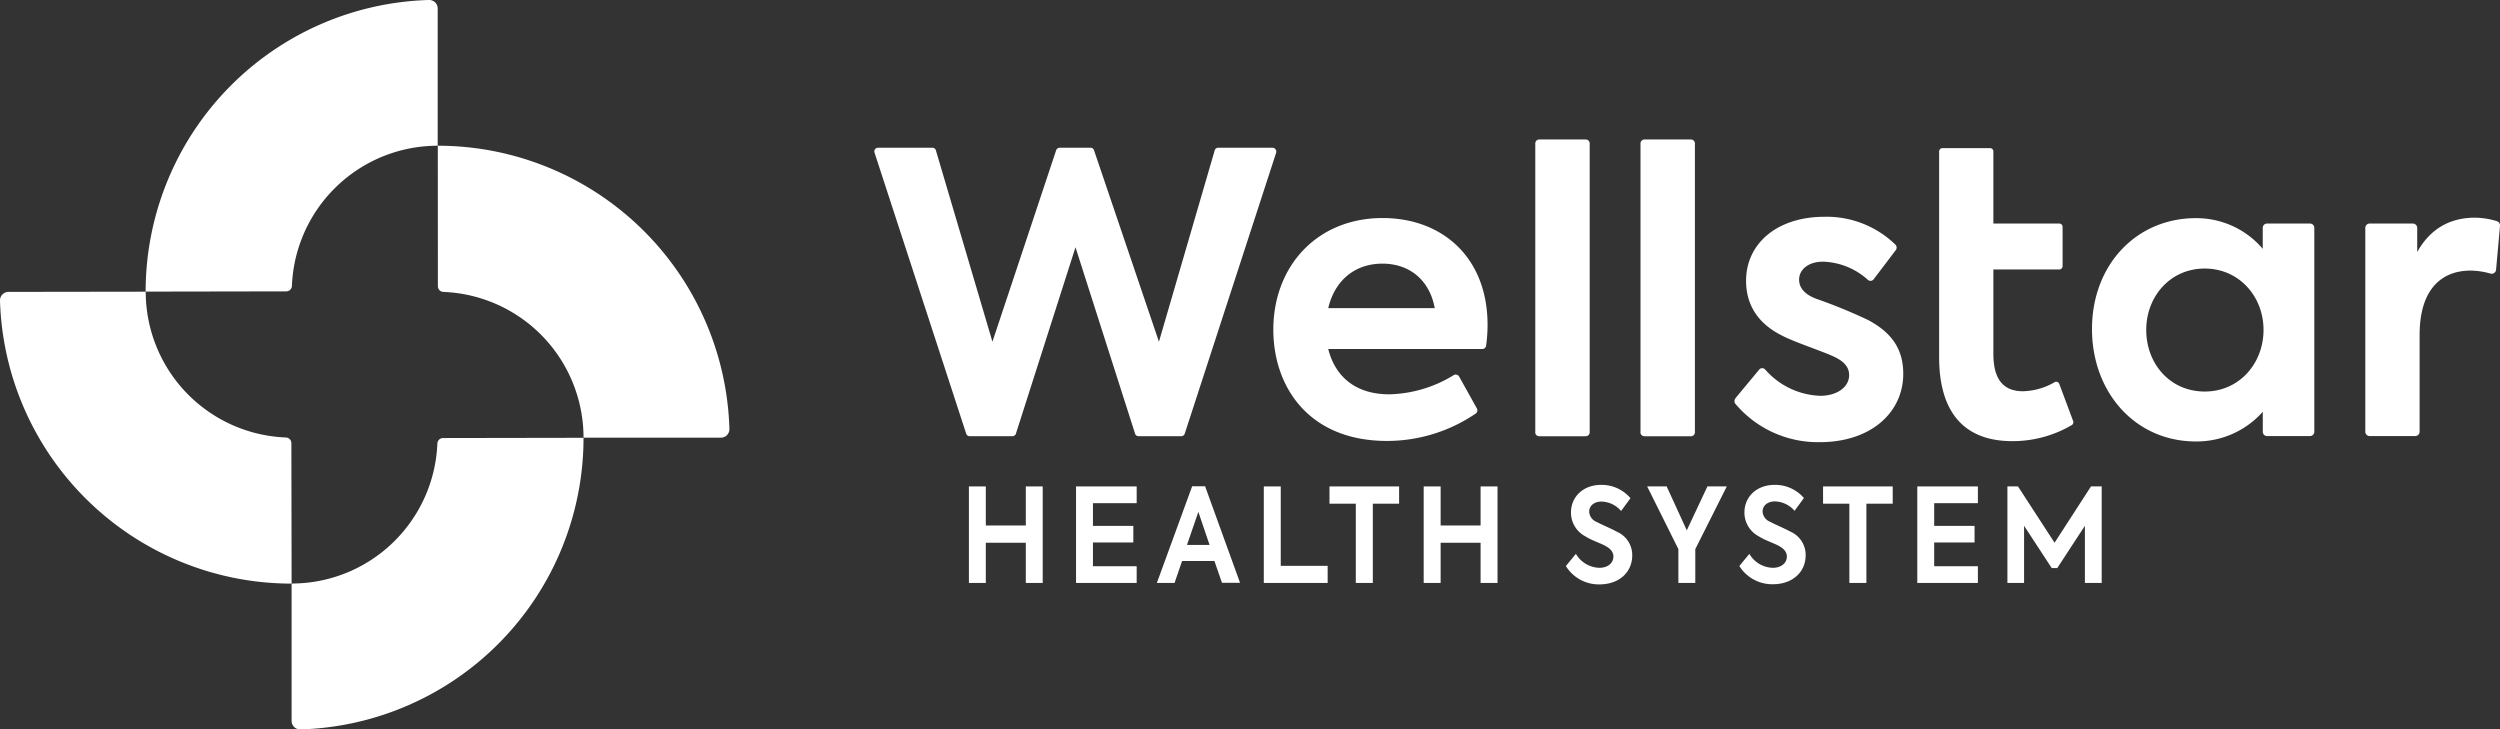 <svg id="Layer_1" data-name="Layer 1" xmlns="http://www.w3.org/2000/svg" viewBox="0 0 637.5 185.96">
	<rect x="0" y="0" width="637.5" height="185.96" fill="#333333" stroke="none"/>
	<defs>
		<style>.cls-1{fill:#fff;}</style>
	</defs>
	<polygon class="cls-1" points="247.07 124.04 251.38 124.04 251.38 134 261.58 134 261.58 124.04 265.89 124.04 265.89 148.65 261.58 148.65 261.58 138.4 251.38 138.4 251.38 148.65 247.07 148.65 247.07 124.04"/>
	<polygon class="cls-1" points="274.39 124.04 289.85 124.04 289.85 128.31 278.7 128.31 278.7 134.1 289 134.1 289 138.33 278.7 138.33 278.7 144.39 289.85 144.39 289.85 148.65 274.39 148.65 274.39 124.04"/>
	<path class="cls-1" d="M309.68,143.06h-8.25l-1.92,5.59H295L304,124h3.3l8.91,24.61H311.6Zm-7-4.1h5.76l-2.86-8.43Z"/>
	<polygon class="cls-1" points="322.27 124.04 326.59 124.04 326.59 144.29 338.55 144.29 338.55 148.65 322.27 148.65 322.27 124.04"/>
	<polygon class="cls-1" points="339.02 128.44 339.02 124.04 356.77 124.04 356.77 128.44 350.07 128.44 350.07 148.65 345.73 148.65 345.73 128.44 339.02 128.44"/>
	<polygon class="cls-1" points="363.04 124.04 367.36 124.04 367.36 134 377.55 134 377.55 124.04 381.87 124.04 381.87 148.65 377.55 148.65 377.55 138.4 367.36 138.4 367.36 148.65 363.04 148.65 363.04 124.04"/>
	<path class="cls-1" d="M399.28,144.36l2.58-3.13a7.1,7.1,0,0,0,6,3.56c2.14,0,3.56-1.23,3.56-2.86,0-1.34-1-2.17-2.17-2.8-1.51-.77-3.43-1.37-5-2.37a6.83,6.83,0,0,1-3.65-6.06c0-4,3.08-7.06,7.71-7.06a9.65,9.65,0,0,1,7.46,3.4l-2.39,3.26a6.82,6.82,0,0,0-5-2.4c-1.88,0-3.14,1.07-3.14,2.6a3,3,0,0,0,1.92,2.6c1.22.67,3.65,1.66,5.22,2.53a6.46,6.46,0,0,1,3.84,6c0,4.33-3.4,7.39-8.34,7.39a9.86,9.86,0,0,1-8.59-4.69"/>
	<polygon class="cls-1" points="432.3 140.03 432.3 148.65 427.99 148.65 427.99 140.03 420.03 124.04 425 124.04 430.13 135.23 435.39 124.04 440.33 124.04 432.3 140.03"/>
	<path class="cls-1" d="M443.51,144.36l2.58-3.13a7.1,7.1,0,0,0,6,3.56c2.14,0,3.56-1.23,3.56-2.86,0-1.34-1-2.17-2.17-2.8-1.51-.77-3.43-1.37-5-2.37a6.83,6.83,0,0,1-3.65-6.06c0-4,3.09-7.06,7.71-7.06A9.65,9.65,0,0,1,460,127l-2.39,3.26a6.82,6.82,0,0,0-5-2.4c-1.89,0-3.15,1.07-3.15,2.6a3,3,0,0,0,1.92,2.6c1.23.67,3.65,1.66,5.22,2.53a6.46,6.46,0,0,1,3.84,6c0,4.33-3.4,7.39-8.34,7.39a9.86,9.86,0,0,1-8.59-4.69"/>
	<polygon class="cls-1" points="464.88 128.44 464.88 124.04 482.64 124.04 482.64 128.44 475.93 128.44 475.93 148.65 471.59 148.65 471.59 128.44 464.88 128.44"/>
	<polygon class="cls-1" points="488.91 124.04 504.36 124.04 504.36 128.31 493.22 128.31 493.22 134.1 503.51 134.1 503.51 138.33 493.22 138.33 493.22 144.39 504.36 144.39 504.36 148.65 488.91 148.65 488.91 124.04"/>
	<polygon class="cls-1" points="511.89 124.04 514.59 124.04 523.91 138.4 533.2 124.04 535.93 124.04 535.93 148.65 531.65 148.65 531.65 134.07 524.6 144.86 523.19 144.86 516.14 134.07 516.14 148.65 511.89 148.65 511.89 124.04"/>
	<path class="cls-1" d="M223.86,37.67h13.9a.93.93,0,0,1,.89.67l14.42,48.8,16.25-48.83a1,1,0,0,1,.89-.64h7.88a.92.92,0,0,1,.88.63l16.56,48.84,14.22-48.8a.92.92,0,0,1,.89-.67h13.9a1,1,0,0,1,.89,1.24l-23.32,71.67a.93.93,0,0,1-.88.65H290.32a.92.92,0,0,1-.88-.65L274.25,63.05l-15.19,47.53a.93.93,0,0,1-.88.65H247.26a.93.93,0,0,1-.88-.64L223,38.91a.94.94,0,0,1,.89-1.24"/>
	<path class="cls-1" d="M378,89H338.7c1.66,6.57,6.47,11.55,15.59,11.55a32.63,32.63,0,0,0,16.4-4.89,1,1,0,0,1,1.37.33l4.55,8.17a1,1,0,0,1-.28,1.28,40.19,40.19,0,0,1-22.63,7c-20,0-29-13.84-29-28.37,0-16.23,11.18-28.47,27.86-28.47,15.19,0,26.77,10,26.77,27.27a39.32,39.32,0,0,1-.38,5.33A1,1,0,0,1,378,89M338.7,78.58h27.16c-1.27-7-6.28-11.35-13.33-11.35s-12.17,4.28-13.83,11.35"/>
	<path class="cls-1" d="M391.5,110.24V36.57a1,1,0,0,1,1-1h11.87a1,1,0,0,1,1,1v73.67a1,1,0,0,1-1,1H392.48a1,1,0,0,1-1-1"/>
	<path class="cls-1" d="M418.33,110.24V36.57a1,1,0,0,1,1-1h11.87a1,1,0,0,1,1,1v73.67a1,1,0,0,1-1,1H419.31a1,1,0,0,1-1-1"/>
	<path class="cls-1" d="M442.56,101.51l6.05-7.28a1,1,0,0,1,1.51,0,19.55,19.55,0,0,0,14.06,6.7c4.21,0,7.35-2.19,7.35-5.28,0-2-1.27-3.48-3.82-4.68-2.95-1.39-10-3.68-13.24-5.37-6.08-3-9.22-7.76-9.22-14,0-9.45,7.85-16.32,20-16.32a25.15,25.15,0,0,1,18.09,7.11,1.06,1.06,0,0,1,.09,1.38l-5.65,7.45a1,1,0,0,1-1.48.13,17.8,17.8,0,0,0-11.44-4.62c-3.83,0-6.09,2.09-6.09,4.58,0,1.89,1.18,3.78,4.71,5a131.21,131.21,0,0,1,12.85,5.28c6,3.18,9,7.37,9,13.73,0,9.86-8.24,17.43-21.28,17.43a27.52,27.52,0,0,1-21.53-9.78,1.08,1.08,0,0,1,0-1.34"/>
	<path class="cls-1" d="M528.66,107.39a.87.87,0,0,1-.34,1,29.78,29.78,0,0,1-15.21,4.1c-12.26,0-18.63-7.37-18.63-21.4V38.63a.85.85,0,0,1,.85-.86h12.13a.85.85,0,0,1,.85.86V57h16.8a.85.85,0,0,1,.85.86v10a.86.86,0,0,1-.85.86h-16.8v21.5c0,6.27,2.35,9.55,7.55,9.55a16.89,16.89,0,0,0,8.07-2.31.83.83,0,0,1,1.19.45Z"/>
	<path class="cls-1" d="M590.15,58.09v52a1.11,1.11,0,0,1-1.1,1.11H578.1a1.1,1.1,0,0,1-1.09-1.11V105a22.53,22.53,0,0,1-17.07,7.57c-15.49,0-26.48-12.55-26.48-28.67,0-16.33,11.28-28.27,26.48-28.27A22.23,22.23,0,0,1,577,63.45V58.09A1.1,1.1,0,0,1,578.1,57h10.95a1.11,1.11,0,0,1,1.1,1.11m-12.95,26c0-8.46-6.18-15.63-15-15.63s-14.91,7.17-14.91,15.63c0,8.66,6.08,15.73,14.91,15.73s15-7.17,15-15.73"/>
	<path class="cls-1" d="M604.27,57h11a1.13,1.13,0,0,1,1.12,1.14v6.13c3.34-6,8.44-8.76,14.71-8.76a19.51,19.51,0,0,1,5.64.9,1.15,1.15,0,0,1,.76,1.19l-1,11.17a1.12,1.12,0,0,1-1.39,1A19.56,19.56,0,0,0,630,69c-7.25,0-13,4.57-13,16.42v24.64a1.13,1.13,0,0,1-1.12,1.14H604.27a1.13,1.13,0,0,1-1.12-1.14v-52A1.13,1.13,0,0,1,604.27,57"/>
	<path class="cls-1" d="M109.33,0A74.39,74.39,0,0,0,37.14,74.36L73,74.3a1.45,1.45,0,0,0,1.44-1.41,37.2,37.2,0,0,1,37.17-35.73l0-35A2.16,2.16,0,0,0,109.33,0Z"/>
	<path class="cls-1" d="M0,76.63a74.39,74.39,0,0,0,74.36,72.19L74.3,113a1.45,1.45,0,0,0-1.41-1.44A37.2,37.2,0,0,1,37.16,74.38l-35,.05A2.16,2.16,0,0,0,0,76.63Z"/>
	<path class="cls-1" d="M76.6,186a74.4,74.4,0,0,0,72.2-74.36l-35.84.06a1.45,1.45,0,0,0-1.43,1.41A37.2,37.2,0,0,1,74.36,148.8l0,35A2.17,2.17,0,0,0,76.6,186Z"/>
	<path class="cls-1" d="M186,109.36a74.4,74.4,0,0,0-74.36-72.2L111.66,73a1.46,1.46,0,0,0,1.41,1.44A37.19,37.19,0,0,1,148.8,111.6l35,0A2.16,2.16,0,0,0,186,109.36Z"/>
</svg>